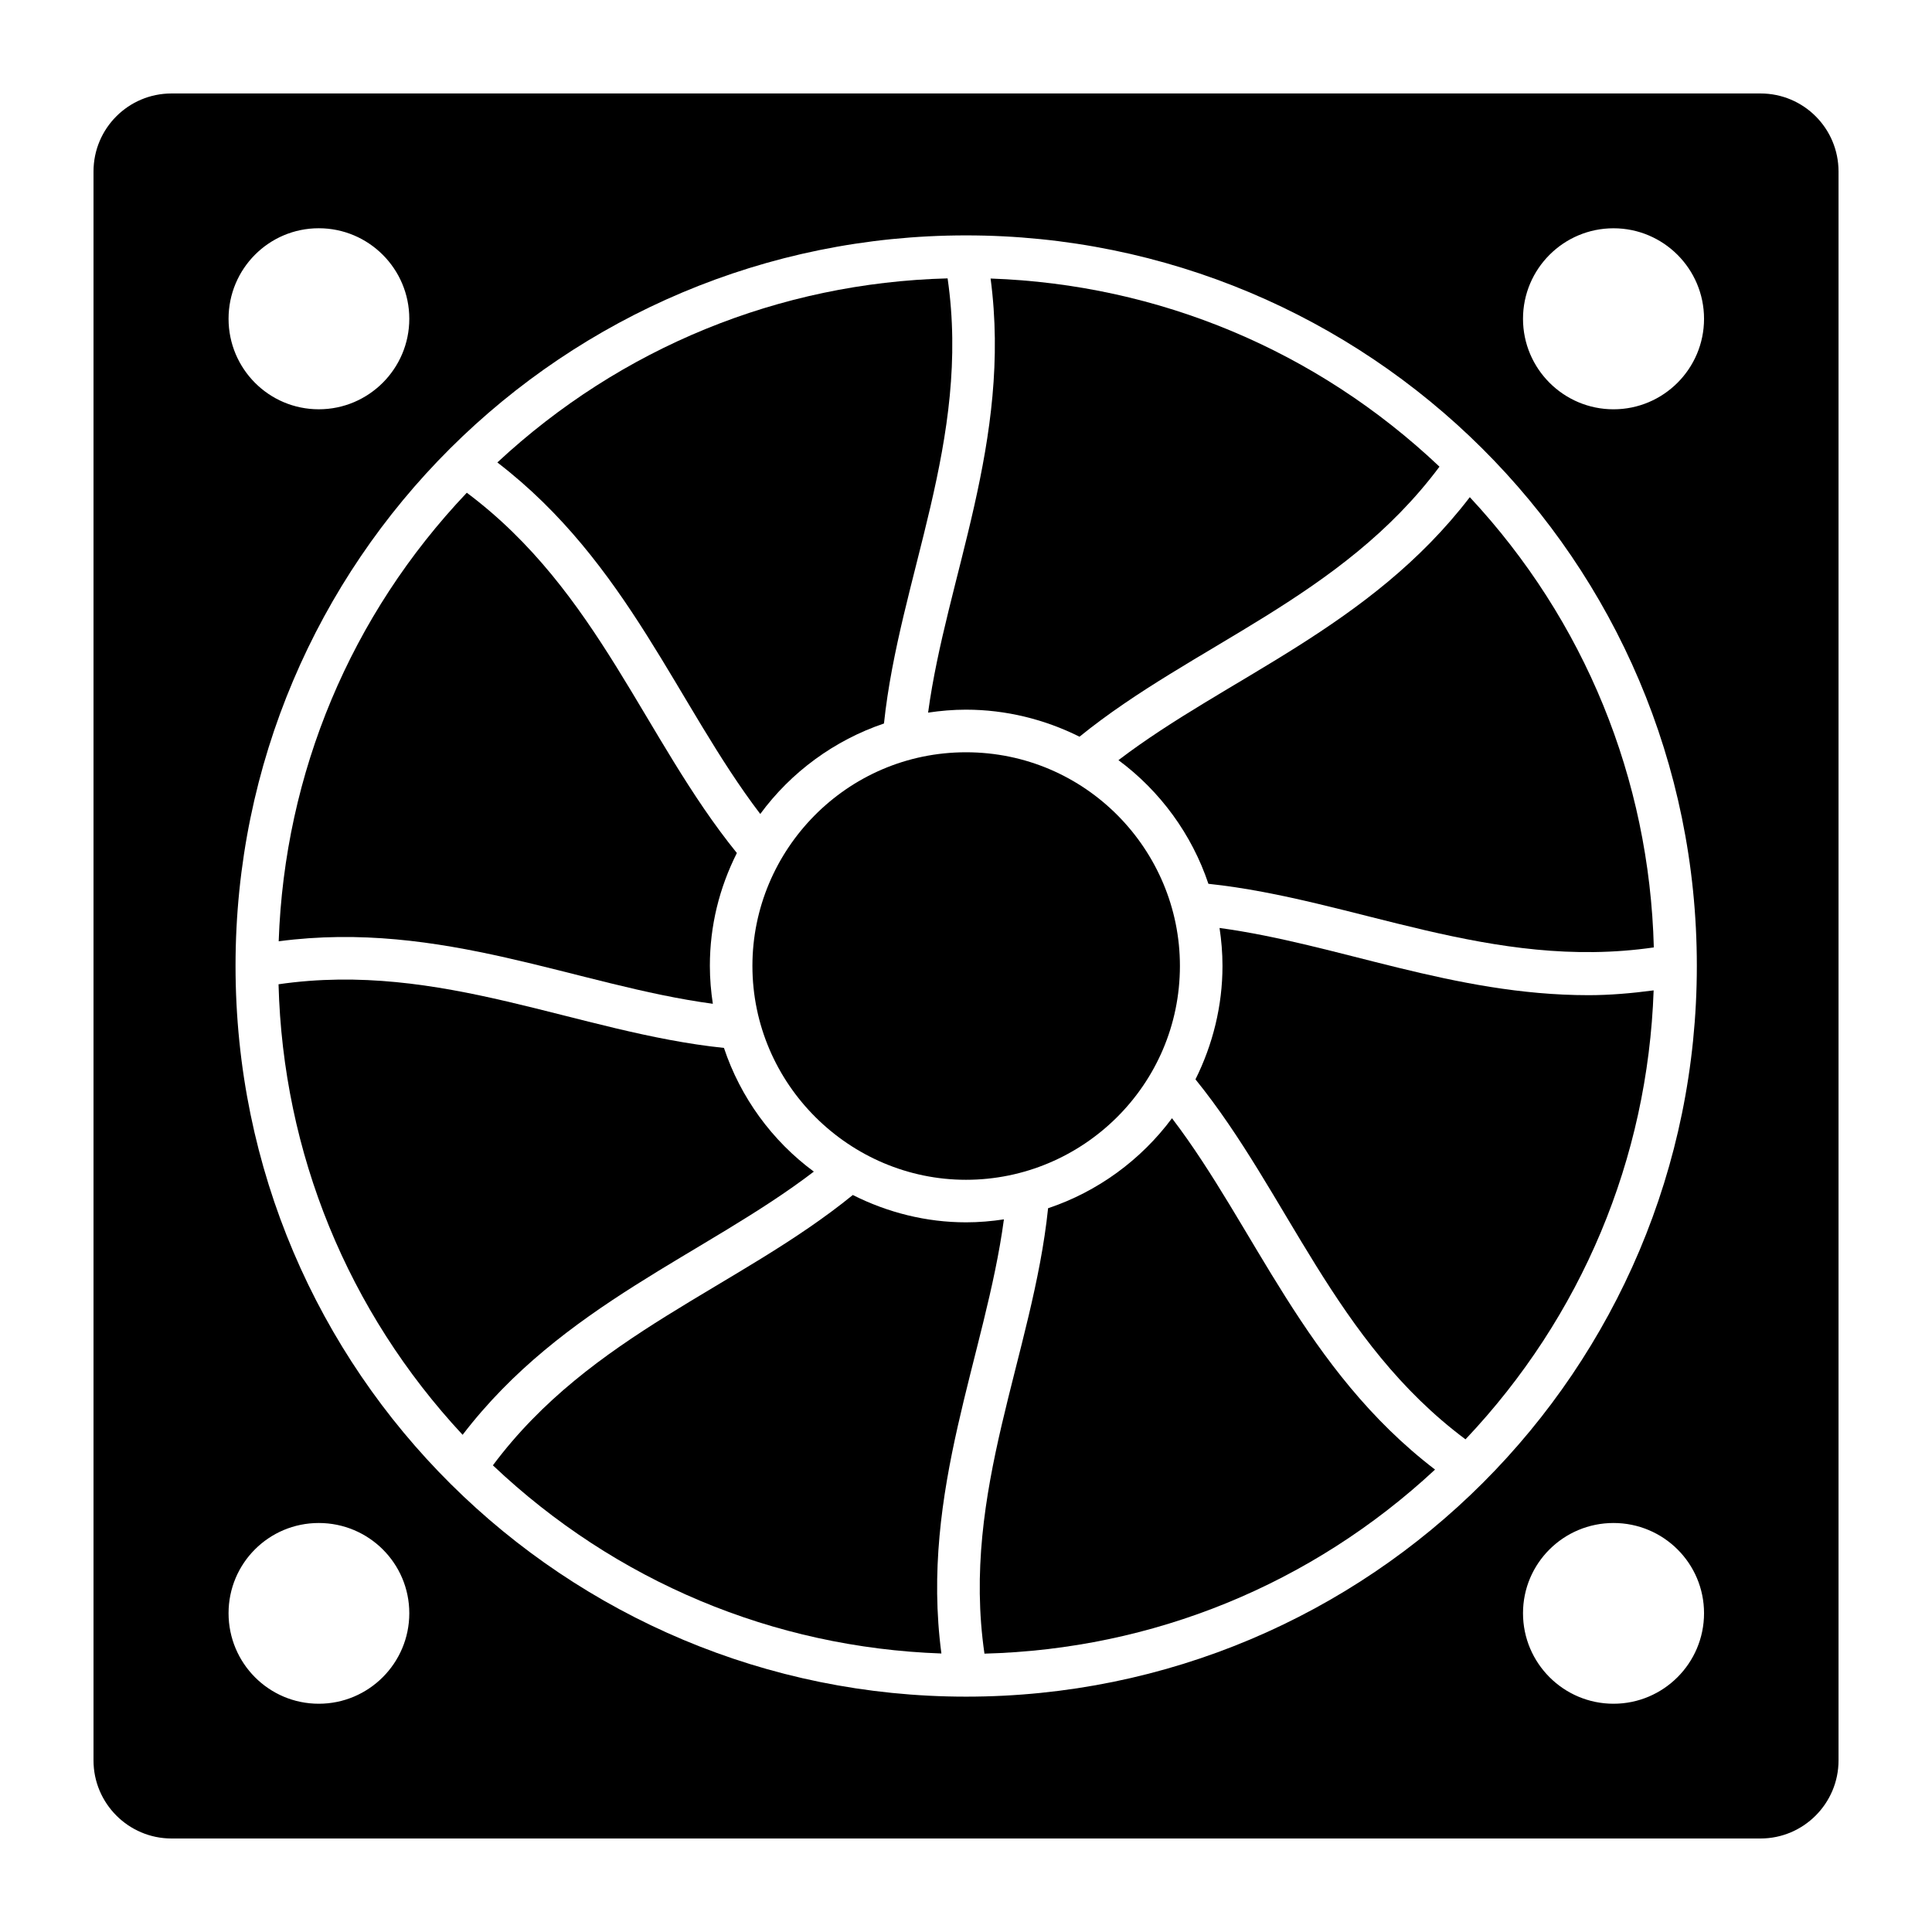 <?xml version="1.0" encoding="UTF-8"?>
<!-- Uploaded to: ICON Repo, www.iconrepo.com, Generator: ICON Repo Mixer Tools -->
<svg fill="#000000" width="800px" height="800px" version="1.1" viewBox="144 144 512 512" xmlns="http://www.w3.org/2000/svg">
 <g>
  <path d="m400 343.36c-31.613 0-56.602 25.871-56.602 56.602 0 31.426 25.793 56.695 56.602 56.695 30.871 0 56.691-25.074 56.691-56.695 0-30.734-24.98-56.602-56.691-56.602z"/>
  <path d="m400 332.07c10.566 0 20.844 2.551 30.078 7.164 30.242-24.516 69.406-36.723 95.398-71.562-32.508-30.766-74.352-48.301-118.96-49.859 5.703 43.074-11.734 79.289-16.562 115.04 3.266-0.488 6.613-0.785 10.047-0.785z"/>
  <path d="m440.4 345.45c11.086 8.203 19.473 19.711 23.84 32.766 38.703 4.086 75.016 23.098 118.04 16.859-1.168-44.703-18.328-86.668-48.766-119.32-26.492 34.582-64.344 47.75-93.109 69.691z"/>
  <path d="m345.48 359.71c8.152-11.105 19.668-19.543 32.781-23.977 4.094-38.773 23.105-75.008 16.863-117.96-44.625 1.172-86.586 18.332-119.32 48.781 34.668 26.629 47.605 64.211 69.672 93.156z"/>
  <path d="m610.55 168.77h-421.09c-11.43 0-20.68 9.25-20.68 20.68v421.09c0 11.355 9.25 20.68 20.68 20.68h421.09c11.43 0 20.68-9.324 20.68-20.68v-421.09c-0.004-11.434-9.25-20.68-20.68-20.68zm-382.07 35.719c13.234 0 23.988 10.754 23.988 23.988s-10.754 23.988-23.988 23.988c-13.234 0-23.91-10.754-23.91-23.988 0-13.238 10.676-23.988 23.91-23.988zm0 391.02c-13.234 0-23.91-10.754-23.91-23.988s10.68-23.91 23.91-23.91c13.234 0 23.988 10.676 23.988 23.91s-10.754 23.988-23.988 23.988zm171.53-1.879c-105.9 0-193.59-85.57-193.59-193.67 0-107.47 87.066-193.58 193.59-193.58 106.39 0 193.67 85.891 193.67 193.58 0 107.17-86.676 193.67-193.67 193.67zm171.59 1.879c-13.234 0-23.988-10.754-23.988-23.988s10.754-23.91 23.988-23.91 23.988 10.676 23.988 23.91-10.754 23.988-23.988 23.988zm0-343.04c-13.234 0-23.988-10.754-23.988-23.988 0-13.234 10.754-23.984 23.988-23.984s23.988 10.754 23.988 23.988c0 13.23-10.754 23.984-23.988 23.984z"/>
  <path d="m454.59 440.34c-8.254 11.113-19.793 19.504-32.836 23.852-4.031 38.828-23.117 74.941-16.863 118.04 44.672-1.168 86.668-18.328 119.41-48.777-34.586-26.48-47.73-64.297-69.707-93.109z"/>
  <path d="m467.19 389.92c0.488 3.227 0.781 6.57 0.781 10.043 0 10.562-2.551 20.836-7.16 30.078 24.559 30.301 36.719 69.402 71.562 95.398 30.77-32.504 48.305-74.355 49.859-118.98-5.859 0.777-11.645 1.273-17.273 1.273-35.84-0.008-66.301-13.531-97.77-17.812z"/>
  <path d="m359.68 454.49c-11.062-8.141-19.453-19.66-23.824-32.781-38.809-4.031-74.961-23.121-118.04-16.867 1.168 44.68 18.328 86.672 48.781 119.4 26.465-34.543 64.348-47.77 93.078-69.754z"/>
  <path d="m400 467.93c-10.5 0-20.75-2.578-29.996-7.242-30.27 24.629-69.352 36.746-95.383 71.641 32.492 30.766 74.301 48.301 118.86 49.863-5.703-43.141 11.734-79.078 16.566-115.05-3.234 0.492-6.582 0.789-10.051 0.789z"/>
  <path d="m332.91 410.01c-0.492-3.238-0.789-6.586-0.789-10.055 0-10.613 2.496-20.621 7.156-29.898-24.621-30.379-36.641-69.352-71.57-95.477-30.766 32.414-48.297 74.227-49.852 118.87 43.145-5.719 79.047 11.734 115.05 16.562z"/>
 </g>
</svg>
